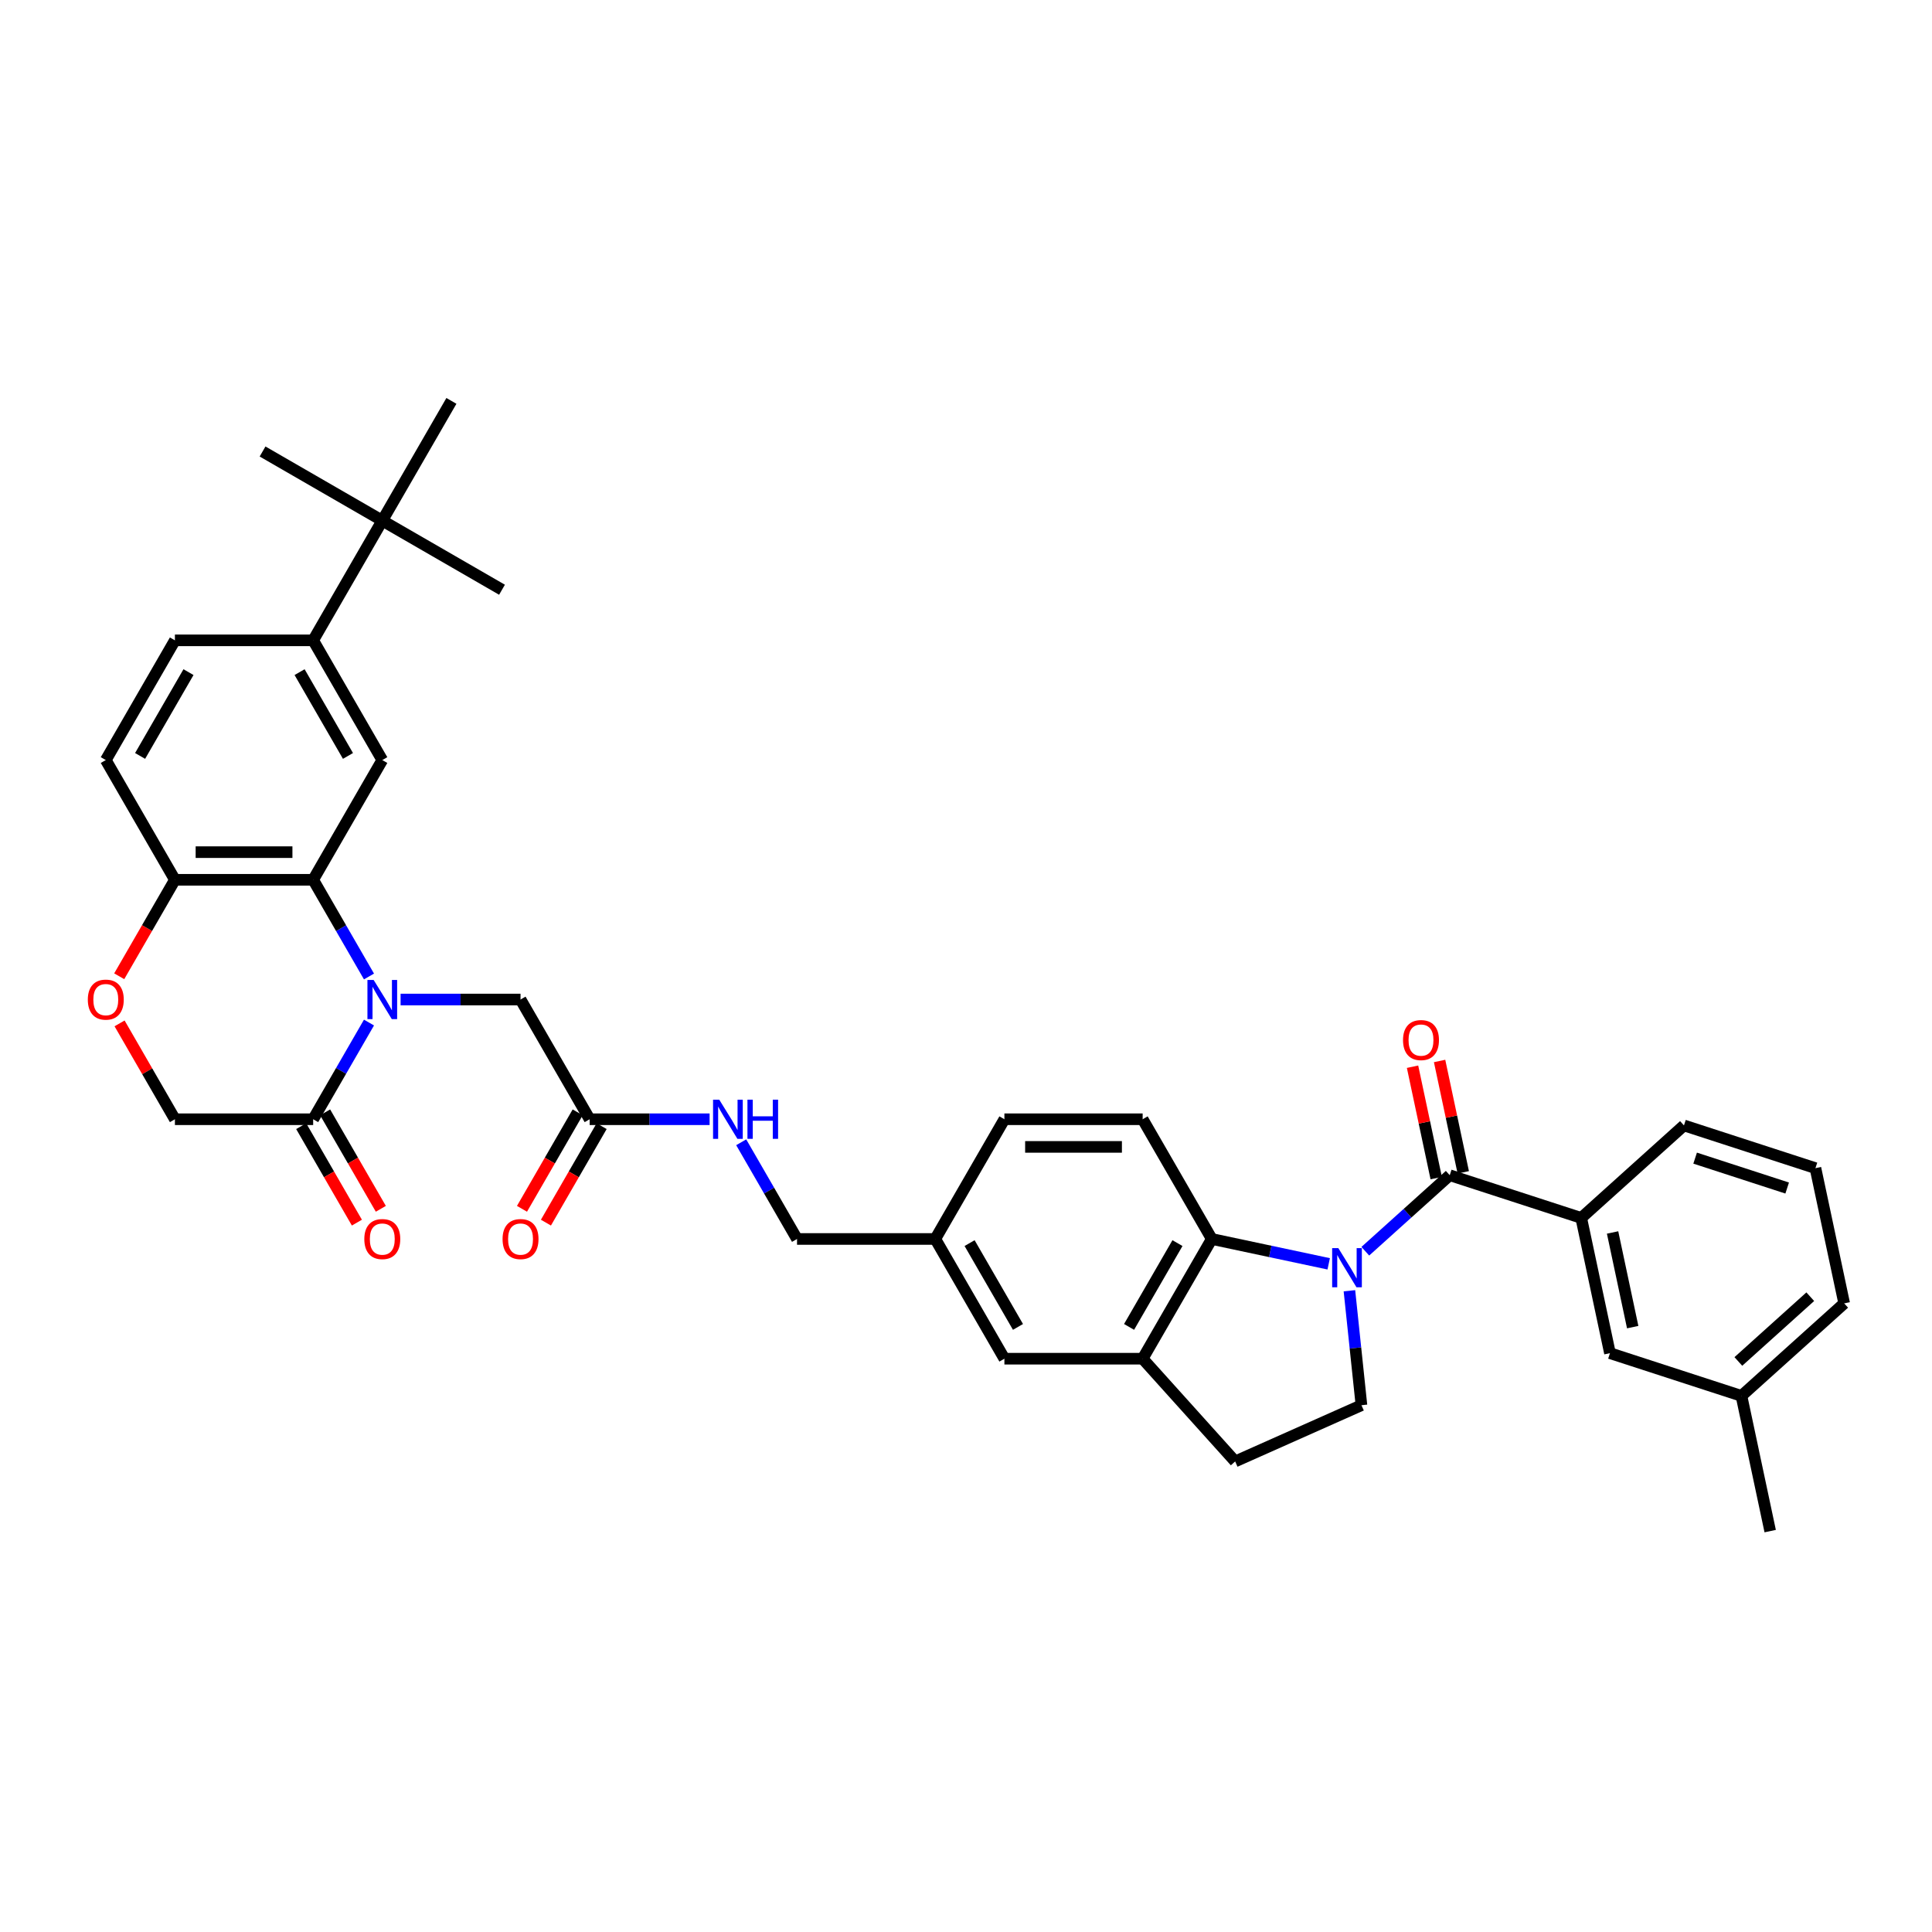 <?xml version='1.0' encoding='iso-8859-1'?>
<svg version='1.1' baseProfile='full'
              xmlns='http://www.w3.org/2000/svg'
                      xmlns:rdkit='http://www.rdkit.org/xml'
                      xmlns:xlink='http://www.w3.org/1999/xlink'
                  xml:space='preserve'
width='1000px' height='1000px' viewBox='0 0 1000 1000'>
<!-- END OF HEADER -->
<rect style='opacity:1.0;fill:#FFFFFF;stroke:none' width='1000' height='1000' x='0' y='0'> </rect>
<path class='bond-1' d='M 706.679,647.638 L 728.53,627.963' style='fill:none;fill-rule:evenodd;stroke:#0000FF;stroke-width:6px;stroke-linecap:butt;stroke-linejoin:miter;stroke-opacity:1' />
<path class='bond-1' d='M 728.53,627.963 L 750.382,608.288' style='fill:none;fill-rule:evenodd;stroke:#000000;stroke-width:6px;stroke-linecap:butt;stroke-linejoin:miter;stroke-opacity:1' />
<path class='bond-3' d='M 687.731,654.155 L 657.471,647.723' style='fill:none;fill-rule:evenodd;stroke:#0000FF;stroke-width:6px;stroke-linecap:butt;stroke-linejoin:miter;stroke-opacity:1' />
<path class='bond-3' d='M 657.471,647.723 L 627.211,641.291' style='fill:none;fill-rule:evenodd;stroke:#000000;stroke-width:6px;stroke-linecap:butt;stroke-linejoin:miter;stroke-opacity:1' />
<path class='bond-8' d='M 698.458,668.09 L 701.571,697.712' style='fill:none;fill-rule:evenodd;stroke:#0000FF;stroke-width:6px;stroke-linecap:butt;stroke-linejoin:miter;stroke-opacity:1' />
<path class='bond-8' d='M 701.571,697.712 L 704.684,727.334' style='fill:none;fill-rule:evenodd;stroke:#000000;stroke-width:6px;stroke-linecap:butt;stroke-linejoin:miter;stroke-opacity:1' />
<path class='bond-0' d='M 207.345,517.351 L 238.386,517.351' style='fill:none;fill-rule:evenodd;stroke:#0000FF;stroke-width:6px;stroke-linecap:butt;stroke-linejoin:miter;stroke-opacity:1' />
<path class='bond-0' d='M 238.386,517.351 L 269.427,517.351' style='fill:none;fill-rule:evenodd;stroke:#000000;stroke-width:6px;stroke-linecap:butt;stroke-linejoin:miter;stroke-opacity:1' />
<path class='bond-2' d='M 190.988,505.43 L 176.54,480.406' style='fill:none;fill-rule:evenodd;stroke:#0000FF;stroke-width:6px;stroke-linecap:butt;stroke-linejoin:miter;stroke-opacity:1' />
<path class='bond-2' d='M 176.54,480.406 L 162.092,455.381' style='fill:none;fill-rule:evenodd;stroke:#000000;stroke-width:6px;stroke-linecap:butt;stroke-linejoin:miter;stroke-opacity:1' />
<path class='bond-4' d='M 190.988,529.273 L 176.54,554.297' style='fill:none;fill-rule:evenodd;stroke:#0000FF;stroke-width:6px;stroke-linecap:butt;stroke-linejoin:miter;stroke-opacity:1' />
<path class='bond-4' d='M 176.54,554.297 L 162.092,579.321' style='fill:none;fill-rule:evenodd;stroke:#000000;stroke-width:6px;stroke-linecap:butt;stroke-linejoin:miter;stroke-opacity:1' />
<path class='bond-7' d='M 750.382,608.288 L 818.436,630.4' style='fill:none;fill-rule:evenodd;stroke:#000000;stroke-width:6px;stroke-linecap:butt;stroke-linejoin:miter;stroke-opacity:1' />
<path class='bond-17' d='M 757.381,606.8 L 751.255,577.979' style='fill:none;fill-rule:evenodd;stroke:#000000;stroke-width:6px;stroke-linecap:butt;stroke-linejoin:miter;stroke-opacity:1' />
<path class='bond-17' d='M 751.255,577.979 L 745.129,549.158' style='fill:none;fill-rule:evenodd;stroke:#FF0000;stroke-width:6px;stroke-linecap:butt;stroke-linejoin:miter;stroke-opacity:1' />
<path class='bond-17' d='M 743.382,609.776 L 737.256,580.955' style='fill:none;fill-rule:evenodd;stroke:#000000;stroke-width:6px;stroke-linecap:butt;stroke-linejoin:miter;stroke-opacity:1' />
<path class='bond-17' d='M 737.256,580.955 L 731.13,552.133' style='fill:none;fill-rule:evenodd;stroke:#FF0000;stroke-width:6px;stroke-linecap:butt;stroke-linejoin:miter;stroke-opacity:1' />
<path class='bond-5' d='M 162.092,455.381 L 197.871,393.411' style='fill:none;fill-rule:evenodd;stroke:#000000;stroke-width:6px;stroke-linecap:butt;stroke-linejoin:miter;stroke-opacity:1' />
<path class='bond-11' d='M 162.092,455.381 L 90.535,455.381' style='fill:none;fill-rule:evenodd;stroke:#000000;stroke-width:6px;stroke-linecap:butt;stroke-linejoin:miter;stroke-opacity:1' />
<path class='bond-11' d='M 151.359,441.07 L 101.269,441.07' style='fill:none;fill-rule:evenodd;stroke:#000000;stroke-width:6px;stroke-linecap:butt;stroke-linejoin:miter;stroke-opacity:1' />
<path class='bond-6' d='M 627.211,641.291 L 591.433,703.261' style='fill:none;fill-rule:evenodd;stroke:#000000;stroke-width:6px;stroke-linecap:butt;stroke-linejoin:miter;stroke-opacity:1' />
<path class='bond-6' d='M 609.451,643.431 L 584.406,686.81' style='fill:none;fill-rule:evenodd;stroke:#000000;stroke-width:6px;stroke-linecap:butt;stroke-linejoin:miter;stroke-opacity:1' />
<path class='bond-14' d='M 627.211,641.291 L 591.433,579.321' style='fill:none;fill-rule:evenodd;stroke:#000000;stroke-width:6px;stroke-linecap:butt;stroke-linejoin:miter;stroke-opacity:1' />
<path class='bond-15' d='M 162.092,579.321 L 90.535,579.321' style='fill:none;fill-rule:evenodd;stroke:#000000;stroke-width:6px;stroke-linecap:butt;stroke-linejoin:miter;stroke-opacity:1' />
<path class='bond-22' d='M 155.895,582.899 L 170.31,607.866' style='fill:none;fill-rule:evenodd;stroke:#000000;stroke-width:6px;stroke-linecap:butt;stroke-linejoin:miter;stroke-opacity:1' />
<path class='bond-22' d='M 170.31,607.866 L 184.725,632.833' style='fill:none;fill-rule:evenodd;stroke:#FF0000;stroke-width:6px;stroke-linecap:butt;stroke-linejoin:miter;stroke-opacity:1' />
<path class='bond-22' d='M 168.289,575.743 L 182.704,600.711' style='fill:none;fill-rule:evenodd;stroke:#000000;stroke-width:6px;stroke-linecap:butt;stroke-linejoin:miter;stroke-opacity:1' />
<path class='bond-22' d='M 182.704,600.711 L 197.119,625.678' style='fill:none;fill-rule:evenodd;stroke:#FF0000;stroke-width:6px;stroke-linecap:butt;stroke-linejoin:miter;stroke-opacity:1' />
<path class='bond-10' d='M 197.871,393.411 L 162.092,331.441' style='fill:none;fill-rule:evenodd;stroke:#000000;stroke-width:6px;stroke-linecap:butt;stroke-linejoin:miter;stroke-opacity:1' />
<path class='bond-10' d='M 180.11,391.271 L 155.065,347.892' style='fill:none;fill-rule:evenodd;stroke:#000000;stroke-width:6px;stroke-linecap:butt;stroke-linejoin:miter;stroke-opacity:1' />
<path class='bond-19' d='M 591.433,703.261 L 519.876,703.261' style='fill:none;fill-rule:evenodd;stroke:#000000;stroke-width:6px;stroke-linecap:butt;stroke-linejoin:miter;stroke-opacity:1' />
<path class='bond-37' d='M 591.433,703.261 L 639.314,756.438' style='fill:none;fill-rule:evenodd;stroke:#000000;stroke-width:6px;stroke-linecap:butt;stroke-linejoin:miter;stroke-opacity:1' />
<path class='bond-21' d='M 818.436,630.4 L 833.314,700.393' style='fill:none;fill-rule:evenodd;stroke:#000000;stroke-width:6px;stroke-linecap:butt;stroke-linejoin:miter;stroke-opacity:1' />
<path class='bond-21' d='M 834.667,637.924 L 845.081,686.919' style='fill:none;fill-rule:evenodd;stroke:#000000;stroke-width:6px;stroke-linecap:butt;stroke-linejoin:miter;stroke-opacity:1' />
<path class='bond-30' d='M 818.436,630.4 L 871.613,582.519' style='fill:none;fill-rule:evenodd;stroke:#000000;stroke-width:6px;stroke-linecap:butt;stroke-linejoin:miter;stroke-opacity:1' />
<path class='bond-18' d='M 704.684,727.334 L 639.314,756.438' style='fill:none;fill-rule:evenodd;stroke:#000000;stroke-width:6px;stroke-linecap:butt;stroke-linejoin:miter;stroke-opacity:1' />
<path class='bond-9' d='M 61.888,529.702 L 76.212,554.512' style='fill:none;fill-rule:evenodd;stroke:#FF0000;stroke-width:6px;stroke-linecap:butt;stroke-linejoin:miter;stroke-opacity:1' />
<path class='bond-9' d='M 76.212,554.512 L 90.535,579.321' style='fill:none;fill-rule:evenodd;stroke:#000000;stroke-width:6px;stroke-linecap:butt;stroke-linejoin:miter;stroke-opacity:1' />
<path class='bond-40' d='M 61.706,505.315 L 76.121,480.348' style='fill:none;fill-rule:evenodd;stroke:#FF0000;stroke-width:6px;stroke-linecap:butt;stroke-linejoin:miter;stroke-opacity:1' />
<path class='bond-40' d='M 76.121,480.348 L 90.535,455.381' style='fill:none;fill-rule:evenodd;stroke:#000000;stroke-width:6px;stroke-linecap:butt;stroke-linejoin:miter;stroke-opacity:1' />
<path class='bond-16' d='M 162.092,331.441 L 197.871,269.471' style='fill:none;fill-rule:evenodd;stroke:#000000;stroke-width:6px;stroke-linecap:butt;stroke-linejoin:miter;stroke-opacity:1' />
<path class='bond-41' d='M 162.092,331.441 L 90.535,331.441' style='fill:none;fill-rule:evenodd;stroke:#000000;stroke-width:6px;stroke-linecap:butt;stroke-linejoin:miter;stroke-opacity:1' />
<path class='bond-25' d='M 90.535,455.381 L 54.757,393.411' style='fill:none;fill-rule:evenodd;stroke:#000000;stroke-width:6px;stroke-linecap:butt;stroke-linejoin:miter;stroke-opacity:1' />
<path class='bond-12' d='M 269.427,517.351 L 305.206,579.321' style='fill:none;fill-rule:evenodd;stroke:#000000;stroke-width:6px;stroke-linecap:butt;stroke-linejoin:miter;stroke-opacity:1' />
<path class='bond-13' d='M 305.206,579.321 L 336.247,579.321' style='fill:none;fill-rule:evenodd;stroke:#000000;stroke-width:6px;stroke-linecap:butt;stroke-linejoin:miter;stroke-opacity:1' />
<path class='bond-13' d='M 336.247,579.321 L 367.289,579.321' style='fill:none;fill-rule:evenodd;stroke:#0000FF;stroke-width:6px;stroke-linecap:butt;stroke-linejoin:miter;stroke-opacity:1' />
<path class='bond-24' d='M 299.009,575.743 L 284.594,600.711' style='fill:none;fill-rule:evenodd;stroke:#000000;stroke-width:6px;stroke-linecap:butt;stroke-linejoin:miter;stroke-opacity:1' />
<path class='bond-24' d='M 284.594,600.711 L 270.179,625.678' style='fill:none;fill-rule:evenodd;stroke:#FF0000;stroke-width:6px;stroke-linecap:butt;stroke-linejoin:miter;stroke-opacity:1' />
<path class='bond-24' d='M 311.403,582.899 L 296.988,607.866' style='fill:none;fill-rule:evenodd;stroke:#000000;stroke-width:6px;stroke-linecap:butt;stroke-linejoin:miter;stroke-opacity:1' />
<path class='bond-24' d='M 296.988,607.866 L 282.573,632.833' style='fill:none;fill-rule:evenodd;stroke:#FF0000;stroke-width:6px;stroke-linecap:butt;stroke-linejoin:miter;stroke-opacity:1' />
<path class='bond-27' d='M 591.433,579.321 L 519.876,579.321' style='fill:none;fill-rule:evenodd;stroke:#000000;stroke-width:6px;stroke-linecap:butt;stroke-linejoin:miter;stroke-opacity:1' />
<path class='bond-27' d='M 580.7,593.633 L 530.61,593.633' style='fill:none;fill-rule:evenodd;stroke:#000000;stroke-width:6px;stroke-linecap:butt;stroke-linejoin:miter;stroke-opacity:1' />
<path class='bond-32' d='M 197.871,269.471 L 259.841,305.25' style='fill:none;fill-rule:evenodd;stroke:#000000;stroke-width:6px;stroke-linecap:butt;stroke-linejoin:miter;stroke-opacity:1' />
<path class='bond-33' d='M 197.871,269.471 L 135.901,233.693' style='fill:none;fill-rule:evenodd;stroke:#000000;stroke-width:6px;stroke-linecap:butt;stroke-linejoin:miter;stroke-opacity:1' />
<path class='bond-34' d='M 197.871,269.471 L 233.649,207.501' style='fill:none;fill-rule:evenodd;stroke:#000000;stroke-width:6px;stroke-linecap:butt;stroke-linejoin:miter;stroke-opacity:1' />
<path class='bond-38' d='M 519.876,703.261 L 484.098,641.291' style='fill:none;fill-rule:evenodd;stroke:#000000;stroke-width:6px;stroke-linecap:butt;stroke-linejoin:miter;stroke-opacity:1' />
<path class='bond-38' d='M 526.904,686.81 L 501.859,643.431' style='fill:none;fill-rule:evenodd;stroke:#000000;stroke-width:6px;stroke-linecap:butt;stroke-linejoin:miter;stroke-opacity:1' />
<path class='bond-20' d='M 383.645,591.243 L 398.093,616.267' style='fill:none;fill-rule:evenodd;stroke:#0000FF;stroke-width:6px;stroke-linecap:butt;stroke-linejoin:miter;stroke-opacity:1' />
<path class='bond-20' d='M 398.093,616.267 L 412.541,641.291' style='fill:none;fill-rule:evenodd;stroke:#000000;stroke-width:6px;stroke-linecap:butt;stroke-linejoin:miter;stroke-opacity:1' />
<path class='bond-29' d='M 833.314,700.393 L 901.368,722.506' style='fill:none;fill-rule:evenodd;stroke:#000000;stroke-width:6px;stroke-linecap:butt;stroke-linejoin:miter;stroke-opacity:1' />
<path class='bond-23' d='M 90.535,331.441 L 54.757,393.411' style='fill:none;fill-rule:evenodd;stroke:#000000;stroke-width:6px;stroke-linecap:butt;stroke-linejoin:miter;stroke-opacity:1' />
<path class='bond-23' d='M 97.563,347.892 L 72.518,391.271' style='fill:none;fill-rule:evenodd;stroke:#000000;stroke-width:6px;stroke-linecap:butt;stroke-linejoin:miter;stroke-opacity:1' />
<path class='bond-26' d='M 484.098,641.291 L 519.876,579.321' style='fill:none;fill-rule:evenodd;stroke:#000000;stroke-width:6px;stroke-linecap:butt;stroke-linejoin:miter;stroke-opacity:1' />
<path class='bond-28' d='M 484.098,641.291 L 412.541,641.291' style='fill:none;fill-rule:evenodd;stroke:#000000;stroke-width:6px;stroke-linecap:butt;stroke-linejoin:miter;stroke-opacity:1' />
<path class='bond-36' d='M 901.368,722.506 L 916.246,792.499' style='fill:none;fill-rule:evenodd;stroke:#000000;stroke-width:6px;stroke-linecap:butt;stroke-linejoin:miter;stroke-opacity:1' />
<path class='bond-39' d='M 901.368,722.506 L 954.545,674.625' style='fill:none;fill-rule:evenodd;stroke:#000000;stroke-width:6px;stroke-linecap:butt;stroke-linejoin:miter;stroke-opacity:1' />
<path class='bond-39' d='M 899.769,704.688 L 936.993,671.172' style='fill:none;fill-rule:evenodd;stroke:#000000;stroke-width:6px;stroke-linecap:butt;stroke-linejoin:miter;stroke-opacity:1' />
<path class='bond-31' d='M 871.613,582.519 L 939.668,604.632' style='fill:none;fill-rule:evenodd;stroke:#000000;stroke-width:6px;stroke-linecap:butt;stroke-linejoin:miter;stroke-opacity:1' />
<path class='bond-31' d='M 877.399,599.447 L 925.037,614.926' style='fill:none;fill-rule:evenodd;stroke:#000000;stroke-width:6px;stroke-linecap:butt;stroke-linejoin:miter;stroke-opacity:1' />
<path class='bond-35' d='M 939.668,604.632 L 954.545,674.625' style='fill:none;fill-rule:evenodd;stroke:#000000;stroke-width:6px;stroke-linecap:butt;stroke-linejoin:miter;stroke-opacity:1' />
<path  class='atom-0' d='M 692.725 646.036
L 699.366 656.77
Q 700.024 657.829, 701.083 659.747
Q 702.142 661.664, 702.199 661.779
L 702.199 646.036
L 704.89 646.036
L 704.89 666.301
L 702.113 666.301
L 694.986 654.566
Q 694.156 653.192, 693.269 651.618
Q 692.41 650.044, 692.153 649.557
L 692.153 666.301
L 689.519 666.301
L 689.519 646.036
L 692.725 646.036
' fill='#0000FF'/>
<path  class='atom-1' d='M 193.391 507.219
L 200.032 517.952
Q 200.69 519.011, 201.749 520.929
Q 202.808 522.847, 202.865 522.961
L 202.865 507.219
L 205.556 507.219
L 205.556 527.484
L 202.779 527.484
L 195.652 515.748
Q 194.822 514.375, 193.935 512.8
Q 193.076 511.226, 192.819 510.739
L 192.819 527.484
L 190.185 527.484
L 190.185 507.219
L 193.391 507.219
' fill='#0000FF'/>
<path  class='atom-10' d='M 45.455 517.409
Q 45.455 512.543, 47.859 509.824
Q 50.263 507.104, 54.757 507.104
Q 59.251 507.104, 61.655 509.824
Q 64.059 512.543, 64.059 517.409
Q 64.059 522.332, 61.626 525.137
Q 59.194 527.913, 54.757 527.913
Q 50.292 527.913, 47.859 525.137
Q 45.455 522.36, 45.455 517.409
M 54.757 525.623
Q 57.848 525.623, 59.508 523.562
Q 61.197 521.473, 61.197 517.409
Q 61.197 513.43, 59.508 511.426
Q 57.848 509.394, 54.757 509.394
Q 51.666 509.394, 49.977 511.398
Q 48.317 513.401, 48.317 517.409
Q 48.317 521.502, 49.977 523.562
Q 51.666 525.623, 54.757 525.623
' fill='#FF0000'/>
<path  class='atom-18' d='M 726.202 538.352
Q 726.202 533.486, 728.606 530.767
Q 731.01 528.048, 735.504 528.048
Q 739.998 528.048, 742.402 530.767
Q 744.807 533.486, 744.807 538.352
Q 744.807 543.275, 742.374 546.08
Q 739.941 548.857, 735.504 548.857
Q 731.039 548.857, 728.606 546.08
Q 726.202 543.304, 726.202 538.352
M 735.504 546.567
Q 738.595 546.567, 740.256 544.506
Q 741.944 542.417, 741.944 538.352
Q 741.944 534.374, 740.256 532.37
Q 738.595 530.338, 735.504 530.338
Q 732.413 530.338, 730.724 532.341
Q 729.064 534.345, 729.064 538.352
Q 729.064 542.445, 730.724 544.506
Q 732.413 546.567, 735.504 546.567
' fill='#FF0000'/>
<path  class='atom-21' d='M 372.283 569.189
L 378.924 579.922
Q 379.582 580.981, 380.641 582.899
Q 381.7 584.817, 381.757 584.931
L 381.757 569.189
L 384.448 569.189
L 384.448 589.454
L 381.671 589.454
L 374.544 577.718
Q 373.714 576.345, 372.827 574.77
Q 371.968 573.196, 371.711 572.709
L 371.711 589.454
L 369.077 589.454
L 369.077 569.189
L 372.283 569.189
' fill='#0000FF'/>
<path  class='atom-21' d='M 386.881 569.189
L 389.629 569.189
L 389.629 577.804
L 399.99 577.804
L 399.99 569.189
L 402.738 569.189
L 402.738 589.454
L 399.99 589.454
L 399.99 580.094
L 389.629 580.094
L 389.629 589.454
L 386.881 589.454
L 386.881 569.189
' fill='#0000FF'/>
<path  class='atom-23' d='M 188.568 641.349
Q 188.568 636.483, 190.972 633.764
Q 193.377 631.044, 197.871 631.044
Q 202.364 631.044, 204.769 633.764
Q 207.173 636.483, 207.173 641.349
Q 207.173 646.272, 204.74 649.077
Q 202.307 651.853, 197.871 651.853
Q 193.405 651.853, 190.972 649.077
Q 188.568 646.3, 188.568 641.349
M 197.871 649.563
Q 200.962 649.563, 202.622 647.502
Q 204.311 645.413, 204.311 641.349
Q 204.311 637.37, 202.622 635.366
Q 200.962 633.334, 197.871 633.334
Q 194.779 633.334, 193.091 635.338
Q 191.43 637.341, 191.43 641.349
Q 191.43 645.442, 193.091 647.502
Q 194.779 649.563, 197.871 649.563
' fill='#FF0000'/>
<path  class='atom-25' d='M 260.125 641.349
Q 260.125 636.483, 262.529 633.764
Q 264.934 631.044, 269.427 631.044
Q 273.921 631.044, 276.325 633.764
Q 278.73 636.483, 278.73 641.349
Q 278.73 646.272, 276.297 649.077
Q 273.864 651.853, 269.427 651.853
Q 264.962 651.853, 262.529 649.077
Q 260.125 646.3, 260.125 641.349
M 269.427 649.563
Q 272.519 649.563, 274.179 647.502
Q 275.868 645.413, 275.868 641.349
Q 275.868 637.37, 274.179 635.366
Q 272.519 633.334, 269.427 633.334
Q 266.336 633.334, 264.647 635.338
Q 262.987 637.341, 262.987 641.349
Q 262.987 645.442, 264.647 647.502
Q 266.336 649.563, 269.427 649.563
' fill='#FF0000'/>
</svg>
